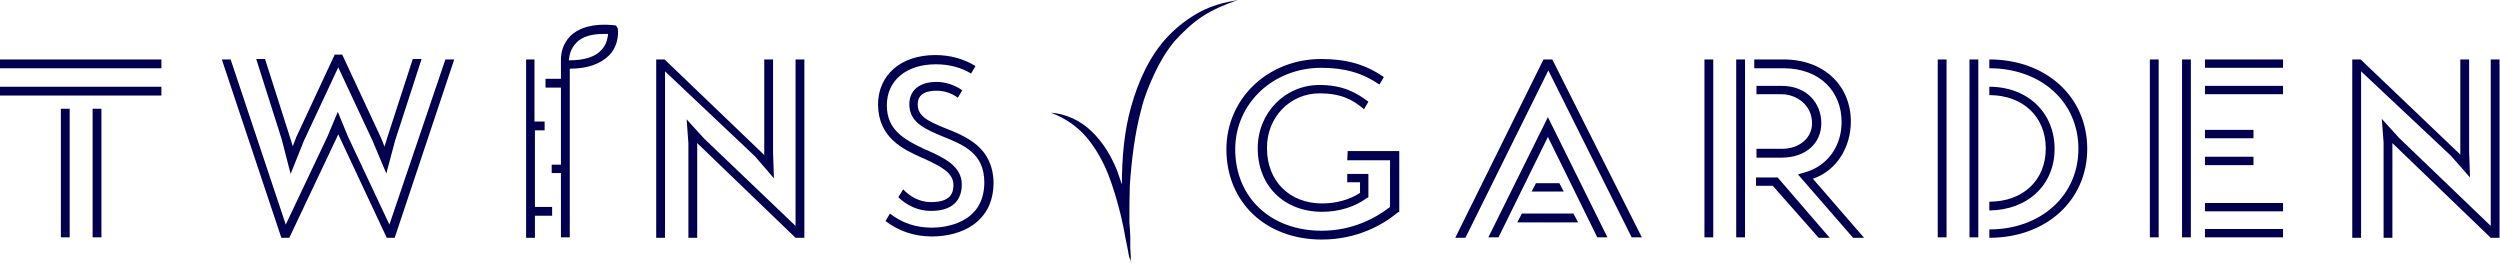 <?xml version="1.0" encoding="UTF-8"?> <svg xmlns="http://www.w3.org/2000/svg" width="1614" height="170" viewBox="0 0 1614 170" fill="none"> <path fill-rule="evenodd" clip-rule="evenodd" d="M1387.94 153.227H1393.64V38.378H1387.94V153.227ZM1284.31 38.378V44.064C1317.62 44.064 1341.82 65.669 1341.82 96.087C1341.82 126.221 1317.62 148.11 1284.31 148.11V153.512C1321.04 153.512 1347.52 129.348 1347.52 96.087C1347.52 62.542 1321.04 38.378 1284.31 38.378ZM1271.5 153.227H1277.2V38.378H1271.5V153.227ZM1150.22 96.087H1133.98V101.773H1150.22C1165.87 101.773 1175.84 92.391 1175.84 79.599C1175.84 66.806 1166.73 55.435 1150.22 55.435H1133.98V60.836H1150.22C1159.32 60.836 1169.86 67.375 1169.86 79.599C1169.86 88.98 1161.89 96.087 1150.22 96.087ZM1251 153.227H1256.69V38.378H1251V153.227ZM1408.72 153.227H1414.42V38.378H1408.72V153.227ZM1194.91 78.462C1194.91 56.003 1178.4 38.378 1151.35 38.378H1132.56V44.064H1151.35C1175.27 44.064 1188.94 59.415 1188.94 78.746C1188.94 93.813 1180.39 107.174 1164.73 111.438L1160.75 112.575L1196.34 153.512H1203.45L1170.43 115.418C1186.09 110.017 1194.91 94.666 1194.91 78.462ZM1594.64 114.566L1594.07 98.077V38.378H1588.38V98.077V99.782L1524.03 38.378H1518.62V153.512H1524.32V46.054L1582.4 100.635L1594.64 114.566ZM1608.02 38.378V145.836L1548.8 88.98L1537.7 76.756L1538.84 92.107V153.512H1544.53V92.391L1608.02 153.512H1613.71V38.378H1608.02ZM1423.53 153.227H1473.92V147.826H1423.53V153.227ZM1423.53 136.455H1473.92V131.054H1423.53V136.455ZM1423.53 43.779H1473.92V38.378H1423.53V43.779ZM1423.53 60.836H1473.92V55.435H1423.53V60.836ZM869.779 103.478H897.394V133.612C888.282 140.719 873.193 148.963 853.268 148.963C820.24 148.963 797.46 127.358 797.46 96.372C797.46 66.806 821.947 43.779 852.982 43.779C868.352 43.779 879.741 47.191 890.56 54.582L893.409 49.749C881.448 41.505 869.208 38.094 852.982 38.094C818.533 38.094 791.768 63.679 791.768 96.372C791.768 130.769 817.391 154.649 853.268 154.649C876.042 154.649 892.553 145.268 902.236 137.308L903.372 136.739V97.508H870.064L869.779 103.478ZM1326.45 96.087C1326.45 72.776 1309.08 56.003 1284.31 56.003V61.405C1305.95 61.405 1320.75 75.334 1320.75 95.803C1320.75 116.271 1306.23 130.201 1284.31 130.201V135.886C1309.08 135.602 1326.45 119.398 1326.45 96.087ZM1454.56 83.863H1423.53V89.264H1454.85V83.863H1454.56ZM851.84 60.268C865.223 60.268 872.907 63.963 880.598 70.502L883.441 65.669C874.9 59.131 866.079 54.866 851.84 54.866C829.632 54.866 811.984 72.776 811.984 95.803C811.984 119.967 829.066 136.739 853.547 136.739C864.366 136.739 874.62 133.612 882.305 127.927L883.441 127.358V112.291H869.779V117.692H878.034V124.515C871.2 129.063 862.374 131.338 853.547 131.338C832.48 131.338 817.962 116.839 817.962 95.803C817.676 75.903 832.766 60.268 851.84 60.268ZM1133.7 114.281V119.967H1144.52L1174.13 153.512H1181.25L1147.65 114.566H1133.7V114.281ZM1454.56 101.204H1423.53V106.605H1454.85V101.204H1454.56ZM982.519 137.876L979.676 143.278V143.562H1018.68V143.278L1015.83 137.876H982.519ZM1100.39 153.227H1106.08V38.378H1100.39V153.227ZM1120.89 153.227H1126.59V38.378H1120.89V153.227ZM960.881 153.227H967.43L999.321 88.411L1031.21 153.227H1037.76L999.321 75.619L960.881 153.227ZM991.631 118.261L988.788 123.662H1009.57L1006.72 118.261H991.631ZM996.472 38.378L939.528 153.512H946.077L999.607 45.485L1053.41 153.227H1059.96L1002.16 38.378H996.472Z" fill="#02004E"></path> <path fill-rule="evenodd" clip-rule="evenodd" d="M388.624 31.84C384.638 36.673 377.521 38.947 367.271 38.947V38.663C367.556 35.82 368.41 31.271 372.111 27.576C375.812 23.596 382.076 21.89 389.763 21.89C390.902 21.89 391.471 21.89 392.61 21.89C392.325 24.164 391.756 28.428 388.624 31.84ZM397.735 16.489L395.742 16.204C383.215 15.067 374.104 17.626 368.125 23.311C363.285 28.428 362.146 34.114 362.146 38.378V38.947C362.146 39.516 362.146 40.368 362.146 40.653V50.887H352.181V56.572H362.146V106.322H356.168V111.723H362.146V153.228H367.841V44.348C379.513 44.348 387.77 41.221 393.464 35.536C400.297 28.144 398.874 19.047 398.874 18.479L397.735 16.489ZM0 44.064H104.203V38.378H0V44.064ZM251.396 144.984L224.633 88.127L218.085 72.208L211.537 87.843L184.49 144.984L148.901 38.378H143.208L181.643 153.512H186.767L216.946 89.833L218.37 86.706L249.688 153.512H254.812L293.247 38.378H287.553L251.396 144.984ZM345.064 84.147H351.612V78.462H345.064V38.378H339.655V153.512H345.349V139.298H356.452V133.612H345.349V84.147H345.064ZM499.659 115.134L499.09 98.646V38.378H493.396V98.362V100.067L429.052 38.378H423.643V153.512H429.337V46.054L487.417 100.92L499.659 115.134ZM610.123 82.726C599.024 78.178 592.476 75.051 592.476 67.375C592.476 59.984 599.024 58.562 604.716 58.562C609.558 58.562 614.679 60.268 618.384 63.111L621.227 58.278C616.392 54.867 610.408 52.877 604.716 52.877C593.612 52.877 587.063 58.278 587.063 67.375C587.063 79.315 597.882 83.579 608.701 88.127C622.084 93.529 635.466 98.93 635.466 117.693C635.466 144.699 609.272 146.974 601.582 146.974C591.048 146.974 582.222 143.846 574.537 137.876L571.688 142.71C580.229 149.248 590.483 152.659 601.582 152.659C620.662 152.659 641.444 143.562 641.444 117.693C640.873 94.95 623.791 88.127 610.123 82.726ZM513.61 145.837L454.391 89.264L443.288 77.04L444.427 92.392V153.512H450.12V92.392L513.61 153.512H519.304V38.378H513.61V145.837ZM595.033 101.773L596.461 102.341C606.709 107.174 615.535 111.155 615.535 119.398C615.535 124.231 614.114 130.485 601.017 130.485C593.612 130.485 587.349 126.79 583.078 122.241L579.95 127.358C585.356 132.475 592.476 136.171 601.017 136.171C618.384 136.171 620.942 125.652 620.942 119.114C620.942 107.174 609.272 101.773 598.453 96.94L597.032 96.372C583.078 89.833 572.545 83.579 572.545 67.944C572.545 52.024 585.071 41.505 604.145 41.505C612.686 41.505 620.377 43.495 626.925 47.475L629.768 42.643C622.369 38.094 613.543 35.536 603.86 35.536C581.657 35.536 566.85 48.328 566.85 67.659C567.135 88.98 583.078 96.372 595.033 101.773ZM187.621 112.291L196.162 90.97L218.37 43.495L240.577 90.97L249.403 112.007L255.097 90.686L272.179 38.094H266.485L249.972 88.98L248.264 94.666L245.986 88.98L220.932 35.251H216.092L191.323 88.412L189.045 94.382L171.109 38.094H165.414L181.928 90.117L187.621 112.291ZM0 61.69H104.203V56.004H0V61.69ZM59.788 153.228H65.483V70.218H59.788V153.228ZM39.289 153.228H44.984V70.218H39.289V153.228Z" fill="#02004E"></path> <path fill-rule="evenodd" clip-rule="evenodd" d="M774.686 7.676C767.281 11.655 760.167 17.057 754.19 23.311C742.229 35.819 734.83 52.592 730.274 68.796C725.718 85 724.29 102.057 724.29 119.114C723.154 115.987 722.298 113.144 721.162 110.017C717.462 100.92 712.335 92.107 704.93 85C697.817 77.893 687.848 73.345 678.457 72.776C687.563 76.187 695.539 81.589 701.516 88.695C707.494 95.802 712.05 104.047 715.47 112.575C718.884 121.388 721.447 130.201 723.725 139.582C724.861 144.415 725.718 148.679 726.568 153.512L727.996 160.619C728.561 162.893 728.561 165.452 729.703 167.726C729.703 167.441 729.703 167.157 729.703 166.589C729.988 167.726 729.988 168.863 730.274 170C729.988 166.589 729.988 163.177 729.703 159.766C729.703 157.492 729.703 154.933 729.703 152.943C729.703 149.816 729.417 146.973 729.132 143.846C729.132 135.602 729.132 127.926 729.417 119.682C730.559 103.194 732.552 86.422 736.822 70.501C738.815 62.258 741.943 54.866 745.363 47.475C748.777 40.084 753.048 32.977 758.175 26.722C763.581 20.753 769.844 14.783 776.393 10.518C783.512 5.97 790.911 2.843 799.173 0C790.632 1.421 782.091 3.696 774.686 7.676Z" fill="#02004E"></path> </svg> 